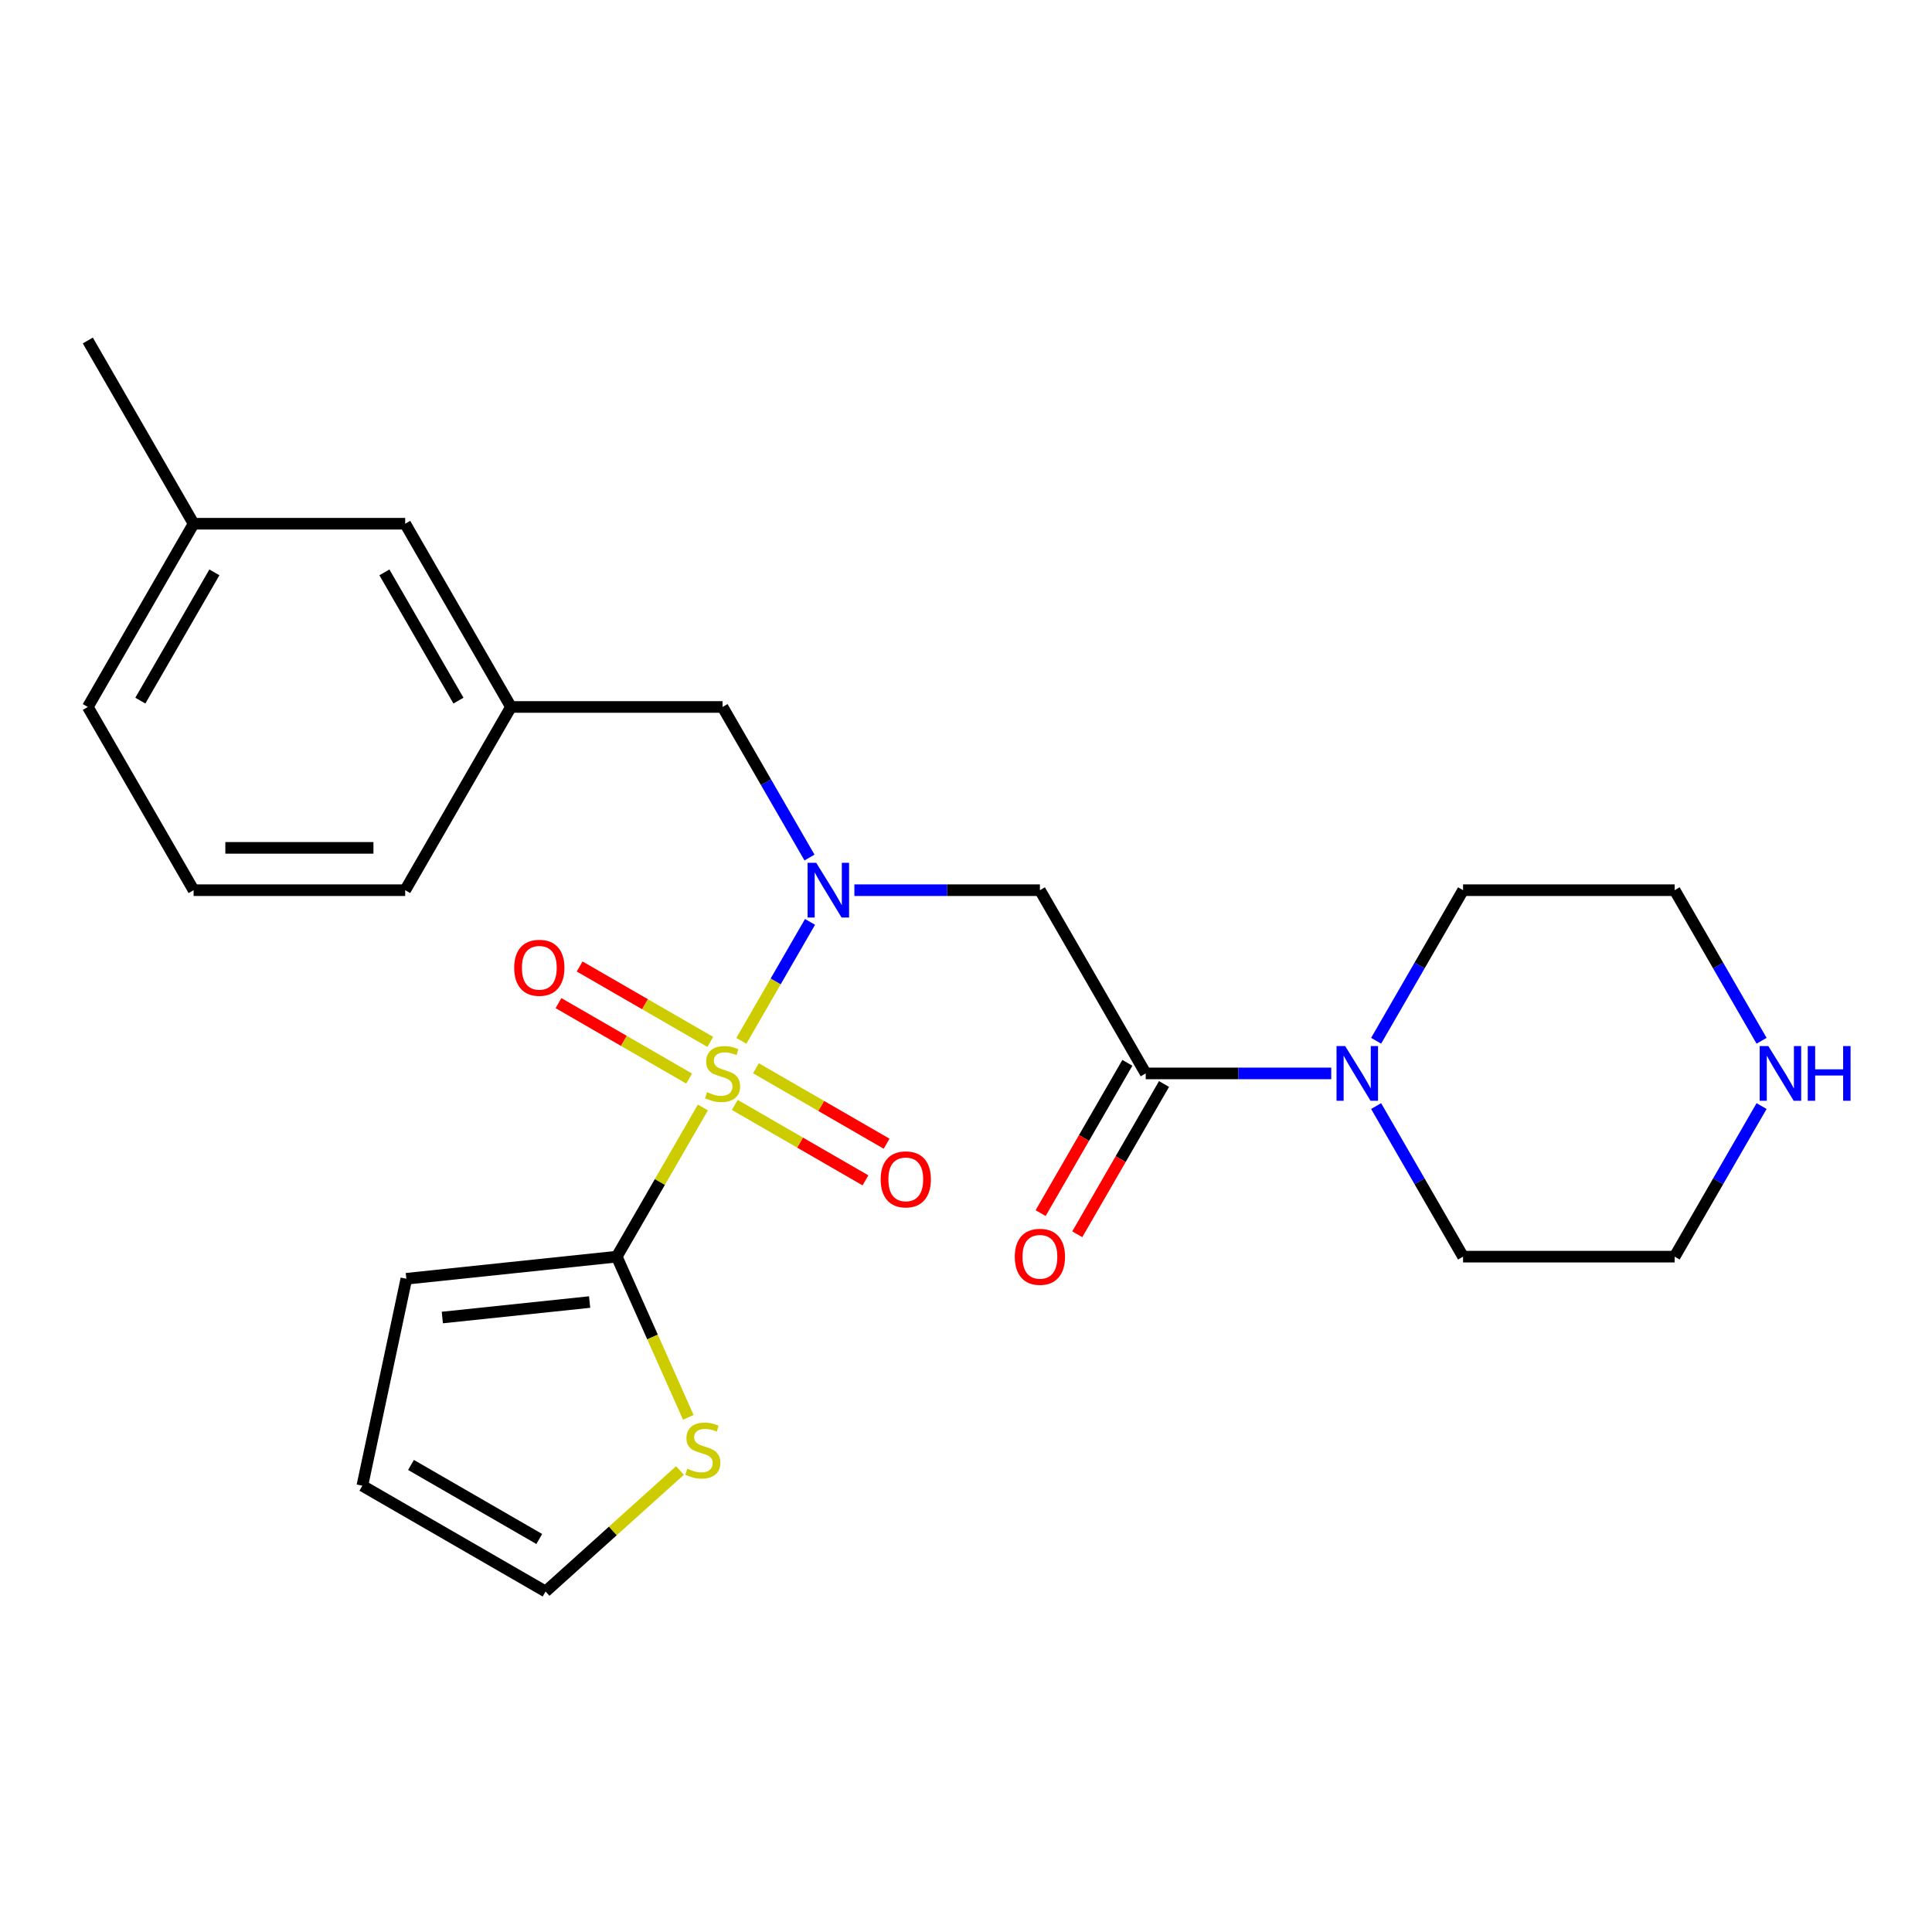 <?xml version='1.0' encoding='iso-8859-1'?>
<svg version='1.1' baseProfile='full'
              xmlns='http://www.w3.org/2000/svg'
                      xmlns:rdkit='http://www.rdkit.org/xml'
                      xmlns:xlink='http://www.w3.org/1999/xlink'
                  xml:space='preserve'
width='1000px' height='1000px' viewBox='0 0 1000 1000'>
<!-- END OF HEADER -->
<rect style='opacity:1.0;fill:#FFFFFF;stroke:none' width='1000' height='1000' x='0' y='0'> </rect>
<path class='bond-0' d='M 383.722,538.741 L 401.496,507.956' style='fill:none;fill-rule:evenodd;stroke:#CCCC00;stroke-width:6px;stroke-linecap:butt;stroke-linejoin:miter;stroke-opacity:1' />
<path class='bond-0' d='M 401.496,507.956 L 419.27,477.17' style='fill:none;fill-rule:evenodd;stroke:#0000FF;stroke-width:6px;stroke-linecap:butt;stroke-linejoin:miter;stroke-opacity:1' />
<path class='bond-1' d='M 363.818,573.217 L 341.526,611.828' style='fill:none;fill-rule:evenodd;stroke:#CCCC00;stroke-width:6px;stroke-linecap:butt;stroke-linejoin:miter;stroke-opacity:1' />
<path class='bond-1' d='M 341.526,611.828 L 319.233,650.439' style='fill:none;fill-rule:evenodd;stroke:#000000;stroke-width:6px;stroke-linecap:butt;stroke-linejoin:miter;stroke-opacity:1' />
<path class='bond-6' d='M 380.331,571.906 L 414.144,591.428' style='fill:none;fill-rule:evenodd;stroke:#CCCC00;stroke-width:6px;stroke-linecap:butt;stroke-linejoin:miter;stroke-opacity:1' />
<path class='bond-6' d='M 414.144,591.428 L 447.957,610.95' style='fill:none;fill-rule:evenodd;stroke:#FF0000;stroke-width:6px;stroke-linecap:butt;stroke-linejoin:miter;stroke-opacity:1' />
<path class='bond-6' d='M 391.283,552.938 L 425.095,572.46' style='fill:none;fill-rule:evenodd;stroke:#CCCC00;stroke-width:6px;stroke-linecap:butt;stroke-linejoin:miter;stroke-opacity:1' />
<path class='bond-6' d='M 425.095,572.46 L 458.908,591.982' style='fill:none;fill-rule:evenodd;stroke:#FF0000;stroke-width:6px;stroke-linecap:butt;stroke-linejoin:miter;stroke-opacity:1' />
<path class='bond-7' d='M 367.647,539.292 L 333.834,519.77' style='fill:none;fill-rule:evenodd;stroke:#CCCC00;stroke-width:6px;stroke-linecap:butt;stroke-linejoin:miter;stroke-opacity:1' />
<path class='bond-7' d='M 333.834,519.77 L 300.022,500.249' style='fill:none;fill-rule:evenodd;stroke:#FF0000;stroke-width:6px;stroke-linecap:butt;stroke-linejoin:miter;stroke-opacity:1' />
<path class='bond-7' d='M 356.696,558.26 L 322.883,538.738' style='fill:none;fill-rule:evenodd;stroke:#CCCC00;stroke-width:6px;stroke-linecap:butt;stroke-linejoin:miter;stroke-opacity:1' />
<path class='bond-7' d='M 322.883,538.738 L 289.07,519.216' style='fill:none;fill-rule:evenodd;stroke:#FF0000;stroke-width:6px;stroke-linecap:butt;stroke-linejoin:miter;stroke-opacity:1' />
<path class='bond-2' d='M 442.223,460.759 L 490.24,460.759' style='fill:none;fill-rule:evenodd;stroke:#0000FF;stroke-width:6px;stroke-linecap:butt;stroke-linejoin:miter;stroke-opacity:1' />
<path class='bond-2' d='M 490.24,460.759 L 538.257,460.759' style='fill:none;fill-rule:evenodd;stroke:#000000;stroke-width:6px;stroke-linecap:butt;stroke-linejoin:miter;stroke-opacity:1' />
<path class='bond-8' d='M 418.989,443.861 L 396.489,404.89' style='fill:none;fill-rule:evenodd;stroke:#0000FF;stroke-width:6px;stroke-linecap:butt;stroke-linejoin:miter;stroke-opacity:1' />
<path class='bond-8' d='M 396.489,404.89 L 373.989,365.919' style='fill:none;fill-rule:evenodd;stroke:#000000;stroke-width:6px;stroke-linecap:butt;stroke-linejoin:miter;stroke-opacity:1' />
<path class='bond-5' d='M 319.233,650.439 L 337.752,692.032' style='fill:none;fill-rule:evenodd;stroke:#000000;stroke-width:6px;stroke-linecap:butt;stroke-linejoin:miter;stroke-opacity:1' />
<path class='bond-5' d='M 337.752,692.032 L 356.27,733.625' style='fill:none;fill-rule:evenodd;stroke:#CCCC00;stroke-width:6px;stroke-linecap:butt;stroke-linejoin:miter;stroke-opacity:1' />
<path class='bond-9' d='M 319.233,650.439 L 210.322,661.886' style='fill:none;fill-rule:evenodd;stroke:#000000;stroke-width:6px;stroke-linecap:butt;stroke-linejoin:miter;stroke-opacity:1' />
<path class='bond-9' d='M 305.186,673.938 L 228.948,681.951' style='fill:none;fill-rule:evenodd;stroke:#000000;stroke-width:6px;stroke-linecap:butt;stroke-linejoin:miter;stroke-opacity:1' />
<path class='bond-3' d='M 538.257,460.759 L 593.012,555.599' style='fill:none;fill-rule:evenodd;stroke:#000000;stroke-width:6px;stroke-linecap:butt;stroke-linejoin:miter;stroke-opacity:1' />
<path class='bond-4' d='M 593.012,555.599 L 641.029,555.599' style='fill:none;fill-rule:evenodd;stroke:#000000;stroke-width:6px;stroke-linecap:butt;stroke-linejoin:miter;stroke-opacity:1' />
<path class='bond-4' d='M 641.029,555.599 L 689.046,555.599' style='fill:none;fill-rule:evenodd;stroke:#0000FF;stroke-width:6px;stroke-linecap:butt;stroke-linejoin:miter;stroke-opacity:1' />
<path class='bond-10' d='M 583.528,550.123 L 561.075,589.014' style='fill:none;fill-rule:evenodd;stroke:#000000;stroke-width:6px;stroke-linecap:butt;stroke-linejoin:miter;stroke-opacity:1' />
<path class='bond-10' d='M 561.075,589.014 L 538.621,627.905' style='fill:none;fill-rule:evenodd;stroke:#FF0000;stroke-width:6px;stroke-linecap:butt;stroke-linejoin:miter;stroke-opacity:1' />
<path class='bond-10' d='M 602.496,561.075 L 580.043,599.966' style='fill:none;fill-rule:evenodd;stroke:#000000;stroke-width:6px;stroke-linecap:butt;stroke-linejoin:miter;stroke-opacity:1' />
<path class='bond-10' d='M 580.043,599.966 L 557.589,638.857' style='fill:none;fill-rule:evenodd;stroke:#FF0000;stroke-width:6px;stroke-linecap:butt;stroke-linejoin:miter;stroke-opacity:1' />
<path class='bond-17' d='M 712.28,538.701 L 734.78,499.73' style='fill:none;fill-rule:evenodd;stroke:#0000FF;stroke-width:6px;stroke-linecap:butt;stroke-linejoin:miter;stroke-opacity:1' />
<path class='bond-17' d='M 734.78,499.73 L 757.28,460.759' style='fill:none;fill-rule:evenodd;stroke:#000000;stroke-width:6px;stroke-linecap:butt;stroke-linejoin:miter;stroke-opacity:1' />
<path class='bond-18' d='M 712.28,572.497 L 734.78,611.468' style='fill:none;fill-rule:evenodd;stroke:#0000FF;stroke-width:6px;stroke-linecap:butt;stroke-linejoin:miter;stroke-opacity:1' />
<path class='bond-18' d='M 734.78,611.468 L 757.28,650.439' style='fill:none;fill-rule:evenodd;stroke:#000000;stroke-width:6px;stroke-linecap:butt;stroke-linejoin:miter;stroke-opacity:1' />
<path class='bond-12' d='M 351.958,761.123 L 317.175,792.442' style='fill:none;fill-rule:evenodd;stroke:#CCCC00;stroke-width:6px;stroke-linecap:butt;stroke-linejoin:miter;stroke-opacity:1' />
<path class='bond-12' d='M 317.175,792.442 L 282.393,823.76' style='fill:none;fill-rule:evenodd;stroke:#000000;stroke-width:6px;stroke-linecap:butt;stroke-linejoin:miter;stroke-opacity:1' />
<path class='bond-14' d='M 373.989,365.919 L 264.478,365.919' style='fill:none;fill-rule:evenodd;stroke:#000000;stroke-width:6px;stroke-linecap:butt;stroke-linejoin:miter;stroke-opacity:1' />
<path class='bond-13' d='M 210.322,661.886 L 187.553,769.004' style='fill:none;fill-rule:evenodd;stroke:#000000;stroke-width:6px;stroke-linecap:butt;stroke-linejoin:miter;stroke-opacity:1' />
<path class='bond-11' d='M 911.791,572.497 L 889.291,611.468' style='fill:none;fill-rule:evenodd;stroke:#0000FF;stroke-width:6px;stroke-linecap:butt;stroke-linejoin:miter;stroke-opacity:1' />
<path class='bond-11' d='M 889.291,611.468 L 866.791,650.439' style='fill:none;fill-rule:evenodd;stroke:#000000;stroke-width:6px;stroke-linecap:butt;stroke-linejoin:miter;stroke-opacity:1' />
<path class='bond-27' d='M 911.791,538.701 L 889.291,499.73' style='fill:none;fill-rule:evenodd;stroke:#0000FF;stroke-width:6px;stroke-linecap:butt;stroke-linejoin:miter;stroke-opacity:1' />
<path class='bond-27' d='M 889.291,499.73 L 866.791,460.759' style='fill:none;fill-rule:evenodd;stroke:#000000;stroke-width:6px;stroke-linecap:butt;stroke-linejoin:miter;stroke-opacity:1' />
<path class='bond-25' d='M 282.393,823.76 L 187.553,769.004' style='fill:none;fill-rule:evenodd;stroke:#000000;stroke-width:6px;stroke-linecap:butt;stroke-linejoin:miter;stroke-opacity:1' />
<path class='bond-25' d='M 279.118,796.579 L 212.73,758.25' style='fill:none;fill-rule:evenodd;stroke:#000000;stroke-width:6px;stroke-linecap:butt;stroke-linejoin:miter;stroke-opacity:1' />
<path class='bond-15' d='M 264.478,365.919 L 209.722,271.08' style='fill:none;fill-rule:evenodd;stroke:#000000;stroke-width:6px;stroke-linecap:butt;stroke-linejoin:miter;stroke-opacity:1' />
<path class='bond-15' d='M 237.296,362.645 L 198.967,296.257' style='fill:none;fill-rule:evenodd;stroke:#000000;stroke-width:6px;stroke-linecap:butt;stroke-linejoin:miter;stroke-opacity:1' />
<path class='bond-22' d='M 264.478,365.919 L 209.722,460.759' style='fill:none;fill-rule:evenodd;stroke:#000000;stroke-width:6px;stroke-linecap:butt;stroke-linejoin:miter;stroke-opacity:1' />
<path class='bond-16' d='M 209.722,271.08 L 100.21,271.08' style='fill:none;fill-rule:evenodd;stroke:#000000;stroke-width:6px;stroke-linecap:butt;stroke-linejoin:miter;stroke-opacity:1' />
<path class='bond-24' d='M 100.21,271.08 L 45.455,176.24' style='fill:none;fill-rule:evenodd;stroke:#000000;stroke-width:6px;stroke-linecap:butt;stroke-linejoin:miter;stroke-opacity:1' />
<path class='bond-26' d='M 100.21,271.08 L 45.455,365.919' style='fill:none;fill-rule:evenodd;stroke:#000000;stroke-width:6px;stroke-linecap:butt;stroke-linejoin:miter;stroke-opacity:1' />
<path class='bond-26' d='M 110.965,296.257 L 72.636,362.645' style='fill:none;fill-rule:evenodd;stroke:#000000;stroke-width:6px;stroke-linecap:butt;stroke-linejoin:miter;stroke-opacity:1' />
<path class='bond-20' d='M 757.28,460.759 L 866.791,460.759' style='fill:none;fill-rule:evenodd;stroke:#000000;stroke-width:6px;stroke-linecap:butt;stroke-linejoin:miter;stroke-opacity:1' />
<path class='bond-19' d='M 757.28,650.439 L 866.791,650.439' style='fill:none;fill-rule:evenodd;stroke:#000000;stroke-width:6px;stroke-linecap:butt;stroke-linejoin:miter;stroke-opacity:1' />
<path class='bond-21' d='M 100.21,460.759 L 209.722,460.759' style='fill:none;fill-rule:evenodd;stroke:#000000;stroke-width:6px;stroke-linecap:butt;stroke-linejoin:miter;stroke-opacity:1' />
<path class='bond-21' d='M 116.637,438.857 L 193.295,438.857' style='fill:none;fill-rule:evenodd;stroke:#000000;stroke-width:6px;stroke-linecap:butt;stroke-linejoin:miter;stroke-opacity:1' />
<path class='bond-23' d='M 100.21,460.759 L 45.455,365.919' style='fill:none;fill-rule:evenodd;stroke:#000000;stroke-width:6px;stroke-linecap:butt;stroke-linejoin:miter;stroke-opacity:1' />
<path  class='atom-0' d='M 365.989 565.319
Q 366.309 565.439, 367.629 565.999
Q 368.949 566.559, 370.389 566.919
Q 371.869 567.239, 373.309 567.239
Q 375.989 567.239, 377.549 565.959
Q 379.109 564.639, 379.109 562.359
Q 379.109 560.799, 378.309 559.839
Q 377.549 558.879, 376.349 558.359
Q 375.149 557.839, 373.149 557.239
Q 370.629 556.479, 369.109 555.759
Q 367.629 555.039, 366.549 553.519
Q 365.509 551.999, 365.509 549.439
Q 365.509 545.879, 367.909 543.679
Q 370.349 541.479, 375.149 541.479
Q 378.429 541.479, 382.149 543.039
L 381.229 546.119
Q 377.829 544.719, 375.269 544.719
Q 372.509 544.719, 370.989 545.879
Q 369.469 546.999, 369.509 548.959
Q 369.509 550.479, 370.269 551.399
Q 371.069 552.319, 372.189 552.839
Q 373.349 553.359, 375.269 553.959
Q 377.829 554.759, 379.349 555.559
Q 380.869 556.359, 381.949 557.999
Q 383.069 559.599, 383.069 562.359
Q 383.069 566.279, 380.429 568.399
Q 377.829 570.479, 373.469 570.479
Q 370.949 570.479, 369.029 569.919
Q 367.149 569.399, 364.909 568.479
L 365.989 565.319
' fill='#CCCC00'/>
<path  class='atom-1' d='M 422.485 446.599
L 431.765 461.599
Q 432.685 463.079, 434.165 465.759
Q 435.645 468.439, 435.725 468.599
L 435.725 446.599
L 439.485 446.599
L 439.485 474.919
L 435.605 474.919
L 425.645 458.519
Q 424.485 456.599, 423.245 454.399
Q 422.045 452.199, 421.685 451.519
L 421.685 474.919
L 418.005 474.919
L 418.005 446.599
L 422.485 446.599
' fill='#0000FF'/>
<path  class='atom-5' d='M 696.264 541.439
L 705.544 556.439
Q 706.464 557.919, 707.944 560.599
Q 709.424 563.279, 709.504 563.439
L 709.504 541.439
L 713.264 541.439
L 713.264 569.759
L 709.384 569.759
L 699.424 553.359
Q 698.264 551.439, 697.024 549.239
Q 695.824 547.039, 695.464 546.359
L 695.464 569.759
L 691.784 569.759
L 691.784 541.439
L 696.264 541.439
' fill='#0000FF'/>
<path  class='atom-6' d='M 355.776 760.203
Q 356.096 760.323, 357.416 760.883
Q 358.736 761.443, 360.176 761.803
Q 361.656 762.123, 363.096 762.123
Q 365.776 762.123, 367.336 760.843
Q 368.896 759.523, 368.896 757.243
Q 368.896 755.683, 368.096 754.723
Q 367.336 753.763, 366.136 753.243
Q 364.936 752.723, 362.936 752.123
Q 360.416 751.363, 358.896 750.643
Q 357.416 749.923, 356.336 748.403
Q 355.296 746.883, 355.296 744.323
Q 355.296 740.763, 357.696 738.563
Q 360.136 736.363, 364.936 736.363
Q 368.216 736.363, 371.936 737.923
L 371.016 741.003
Q 367.616 739.603, 365.056 739.603
Q 362.296 739.603, 360.776 740.763
Q 359.256 741.883, 359.296 743.843
Q 359.296 745.363, 360.056 746.283
Q 360.856 747.203, 361.976 747.723
Q 363.136 748.243, 365.056 748.843
Q 367.616 749.643, 369.136 750.443
Q 370.656 751.243, 371.736 752.883
Q 372.856 754.483, 372.856 757.243
Q 372.856 761.163, 370.216 763.283
Q 367.616 765.363, 363.256 765.363
Q 360.736 765.363, 358.816 764.803
Q 356.936 764.283, 354.696 763.363
L 355.776 760.203
' fill='#CCCC00'/>
<path  class='atom-7' d='M 455.829 610.435
Q 455.829 603.635, 459.189 599.835
Q 462.549 596.035, 468.829 596.035
Q 475.109 596.035, 478.469 599.835
Q 481.829 603.635, 481.829 610.435
Q 481.829 617.315, 478.429 621.235
Q 475.029 625.115, 468.829 625.115
Q 462.589 625.115, 459.189 621.235
Q 455.829 617.355, 455.829 610.435
M 468.829 621.915
Q 473.149 621.915, 475.469 619.035
Q 477.829 616.115, 477.829 610.435
Q 477.829 604.875, 475.469 602.075
Q 473.149 599.235, 468.829 599.235
Q 464.509 599.235, 462.149 602.035
Q 459.829 604.835, 459.829 610.435
Q 459.829 616.155, 462.149 619.035
Q 464.509 621.915, 468.829 621.915
' fill='#FF0000'/>
<path  class='atom-8' d='M 266.149 500.923
Q 266.149 494.123, 269.509 490.323
Q 272.869 486.523, 279.149 486.523
Q 285.429 486.523, 288.789 490.323
Q 292.149 494.123, 292.149 500.923
Q 292.149 507.803, 288.749 511.723
Q 285.349 515.603, 279.149 515.603
Q 272.909 515.603, 269.509 511.723
Q 266.149 507.843, 266.149 500.923
M 279.149 512.403
Q 283.469 512.403, 285.789 509.523
Q 288.149 506.603, 288.149 500.923
Q 288.149 495.363, 285.789 492.563
Q 283.469 489.723, 279.149 489.723
Q 274.829 489.723, 272.469 492.523
Q 270.149 495.323, 270.149 500.923
Q 270.149 506.643, 272.469 509.523
Q 274.829 512.403, 279.149 512.403
' fill='#FF0000'/>
<path  class='atom-11' d='M 525.257 650.519
Q 525.257 643.719, 528.617 639.919
Q 531.977 636.119, 538.257 636.119
Q 544.537 636.119, 547.897 639.919
Q 551.257 643.719, 551.257 650.519
Q 551.257 657.399, 547.857 661.319
Q 544.457 665.199, 538.257 665.199
Q 532.017 665.199, 528.617 661.319
Q 525.257 657.439, 525.257 650.519
M 538.257 661.999
Q 542.577 661.999, 544.897 659.119
Q 547.257 656.199, 547.257 650.519
Q 547.257 644.959, 544.897 642.159
Q 542.577 639.319, 538.257 639.319
Q 533.937 639.319, 531.577 642.119
Q 529.257 644.919, 529.257 650.519
Q 529.257 656.239, 531.577 659.119
Q 533.937 661.999, 538.257 661.999
' fill='#FF0000'/>
<path  class='atom-12' d='M 915.287 541.439
L 924.567 556.439
Q 925.487 557.919, 926.967 560.599
Q 928.447 563.279, 928.527 563.439
L 928.527 541.439
L 932.287 541.439
L 932.287 569.759
L 928.407 569.759
L 918.447 553.359
Q 917.287 551.439, 916.047 549.239
Q 914.847 547.039, 914.487 546.359
L 914.487 569.759
L 910.807 569.759
L 910.807 541.439
L 915.287 541.439
' fill='#0000FF'/>
<path  class='atom-12' d='M 935.687 541.439
L 939.527 541.439
L 939.527 553.479
L 954.007 553.479
L 954.007 541.439
L 957.847 541.439
L 957.847 569.759
L 954.007 569.759
L 954.007 556.679
L 939.527 556.679
L 939.527 569.759
L 935.687 569.759
L 935.687 541.439
' fill='#0000FF'/>
</svg>
